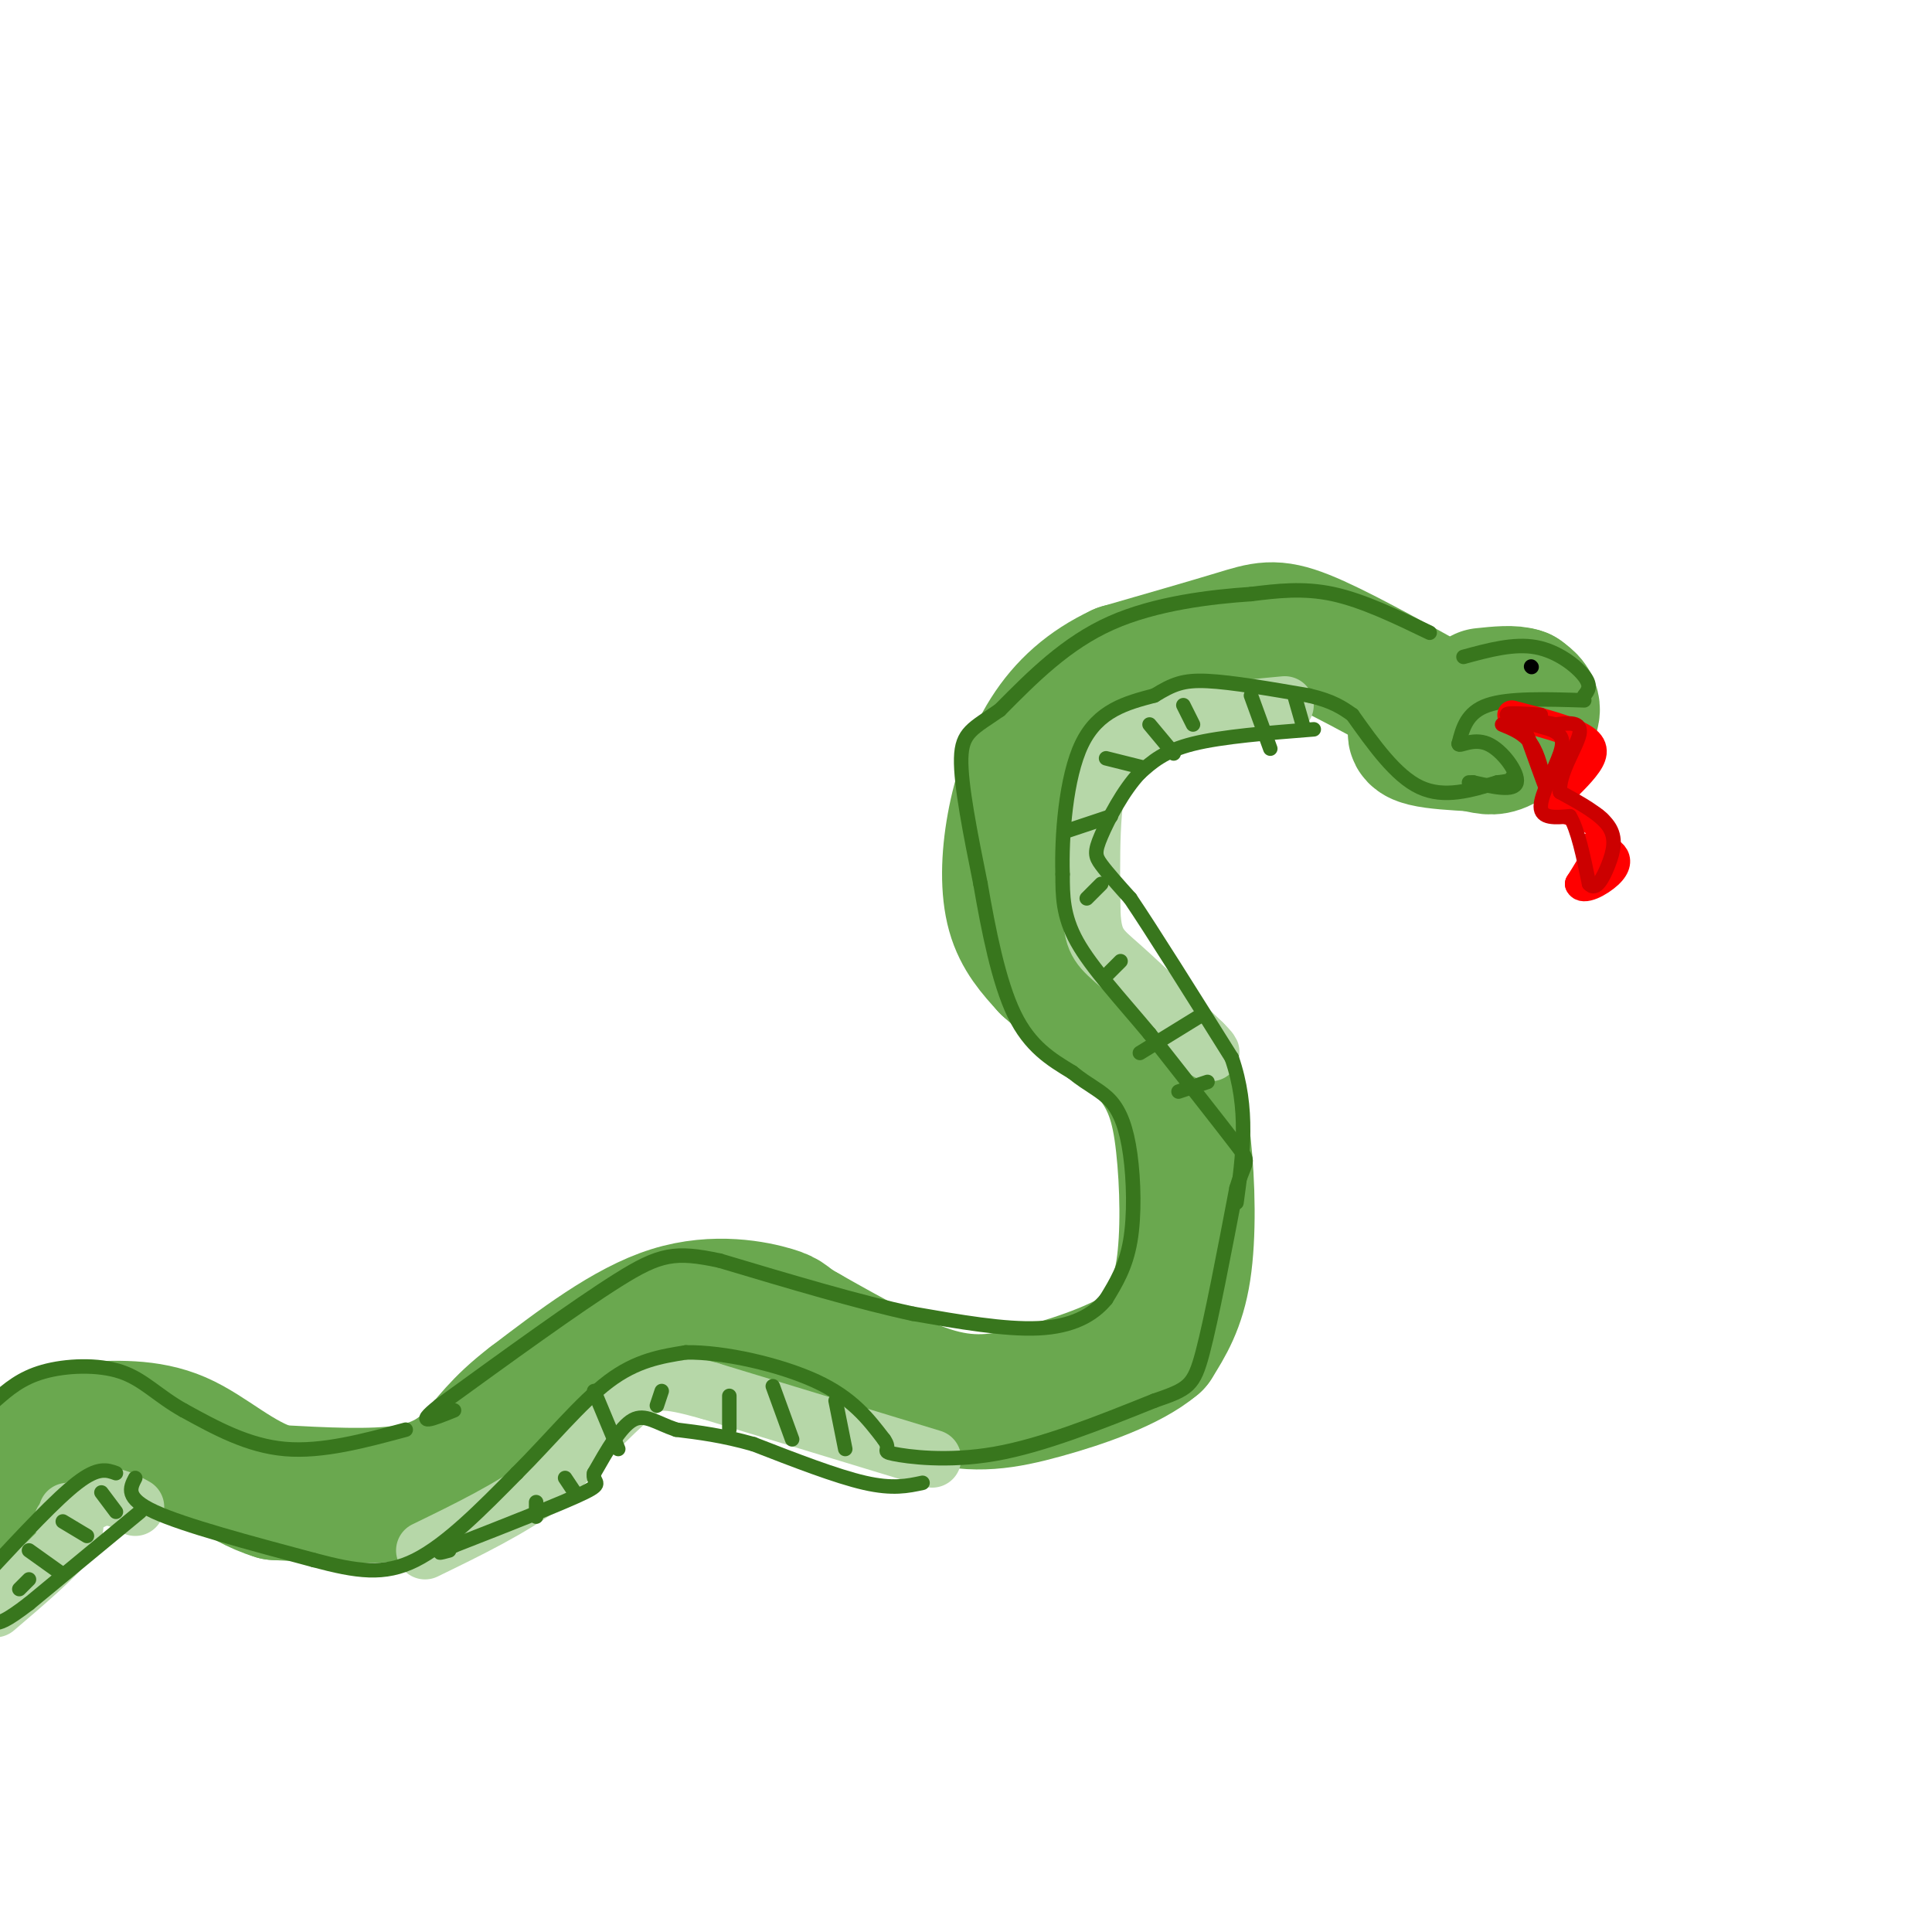 <svg viewBox='0 0 400 400' version='1.1' xmlns='http://www.w3.org/2000/svg' xmlns:xlink='http://www.w3.org/1999/xlink'><g fill='none' stroke='rgb(106,168,79)' stroke-width='28' stroke-linecap='round' stroke-linejoin='round'><path d='M297,146c-10.378,-5.756 -20.756,-11.511 -27,-14c-6.244,-2.489 -8.356,-1.711 -14,0c-5.644,1.711 -14.822,4.356 -24,7'/><path d='M232,139c-6.708,3.128 -11.478,7.447 -15,13c-3.522,5.553 -5.794,12.341 -7,19c-1.206,6.659 -1.344,13.188 0,18c1.344,4.812 4.172,7.906 7,11'/><path d='M217,200c5.147,4.707 14.514,10.973 20,17c5.486,6.027 7.093,11.815 8,20c0.907,8.185 1.116,18.767 0,26c-1.116,7.233 -3.558,11.116 -6,15'/><path d='M239,278c-5.143,4.369 -15.000,7.792 -23,10c-8.000,2.208 -14.143,3.202 -22,1c-7.857,-2.202 -17.429,-7.601 -27,-13'/><path d='M167,276c-4.857,-2.702 -3.500,-2.958 -7,-4c-3.500,-1.042 -11.857,-2.869 -21,0c-9.143,2.869 -19.071,10.435 -29,18'/><path d='M110,290c-6.690,5.083 -8.917,8.792 -12,12c-3.083,3.208 -7.024,5.917 -14,7c-6.976,1.083 -16.988,0.542 -27,0'/><path d='M57,309c-7.756,-2.356 -13.644,-8.244 -20,-11c-6.356,-2.756 -13.178,-2.378 -20,-2'/><path d='M17,296c-7.833,3.833 -17.417,14.417 -27,25'/><path d='M311,144c-6.533,2.222 -13.067,4.444 -16,6c-2.933,1.556 -2.267,2.444 0,3c2.267,0.556 6.133,0.778 10,1'/><path d='M305,154c2.524,0.464 3.833,1.125 6,0c2.167,-1.125 5.190,-4.036 6,-6c0.810,-1.964 -0.595,-2.982 -2,-4'/><path d='M315,144c-1.667,-0.667 -4.833,-0.333 -8,0'/></g>
<g fill='none' stroke='rgb(182,215,168)' stroke-width='12' stroke-linecap='round' stroke-linejoin='round'><path d='M266,146c-9.833,0.917 -19.667,1.833 -26,4c-6.333,2.167 -9.167,5.583 -12,9'/><path d='M228,159c-2.333,6.500 -2.167,18.250 -2,30'/><path d='M226,189c0.267,6.400 1.933,7.400 6,11c4.067,3.600 10.533,9.800 17,16'/><path d='M249,216c2.833,2.833 1.417,1.917 0,1'/><path d='M193,302c0.000,0.000 -46.000,-14.000 -46,-14'/><path d='M147,288c-9.911,-2.756 -11.689,-2.644 -16,1c-4.311,3.644 -11.156,10.822 -18,18'/><path d='M113,307c-7.167,5.333 -16.083,9.667 -25,14'/><path d='M14,313c1.250,1.333 2.500,2.667 0,6c-2.500,3.333 -8.750,8.667 -15,14'/><path d='M13,315c2.750,-2.250 5.500,-4.500 8,-5c2.500,-0.500 4.750,0.750 7,2'/></g>
<g fill='none' stroke='rgb(56,118,29)' stroke-width='3' stroke-linecap='round' stroke-linejoin='round'><path d='M296,131c-6.917,-3.333 -13.833,-6.667 -20,-8c-6.167,-1.333 -11.583,-0.667 -17,0'/><path d='M259,123c-8.067,0.533 -19.733,1.867 -29,6c-9.267,4.133 -16.133,11.067 -23,18'/><path d='M207,147c-5.533,3.867 -7.867,4.533 -8,10c-0.133,5.467 1.933,15.733 4,26'/><path d='M203,183c1.644,9.511 3.756,20.289 7,27c3.244,6.711 7.622,9.356 12,12'/><path d='M222,222c3.442,2.797 6.046,3.791 8,6c1.954,2.209 3.257,5.633 4,11c0.743,5.367 0.927,12.676 0,18c-0.927,5.324 -2.963,8.662 -5,12'/><path d='M229,269c-2.733,3.333 -7.067,5.667 -14,6c-6.933,0.333 -16.467,-1.333 -26,-3'/><path d='M189,272c-11.000,-2.333 -25.500,-6.667 -40,-11'/><path d='M149,261c-9.244,-1.978 -12.356,-1.422 -21,4c-8.644,5.422 -22.822,15.711 -37,26'/><path d='M91,291c-5.667,4.500 -1.333,2.750 3,1'/><path d='M84,296c-8.667,2.333 -17.333,4.667 -25,4c-7.667,-0.667 -14.333,-4.333 -21,-8'/><path d='M38,292c-5.357,-2.976 -8.250,-6.417 -13,-8c-4.750,-1.583 -11.357,-1.310 -16,0c-4.643,1.310 -7.321,3.655 -10,6'/><path d='M24,305c-1.833,-0.667 -3.667,-1.333 -8,2c-4.333,3.333 -11.167,10.667 -18,18'/><path d='M28,306c-1.083,2.083 -2.167,4.167 4,7c6.167,2.833 19.583,6.417 33,10'/><path d='M65,323c8.867,2.356 14.533,3.244 21,0c6.467,-3.244 13.733,-10.622 21,-18'/><path d='M107,305c6.778,-6.756 13.222,-14.644 19,-19c5.778,-4.356 10.889,-5.178 16,-6'/><path d='M142,280c7.867,-0.133 19.533,2.533 27,6c7.467,3.467 10.733,7.733 14,12'/><path d='M183,298c1.762,2.405 -0.833,2.417 2,3c2.833,0.583 11.095,1.738 21,0c9.905,-1.738 21.452,-6.369 33,-11'/><path d='M239,290c7.044,-2.422 8.156,-2.978 10,-10c1.844,-7.022 4.422,-20.511 7,-34'/><path d='M256,246c1.889,-6.267 3.111,-4.933 0,-9c-3.111,-4.067 -10.556,-13.533 -18,-23'/><path d='M238,214c-6.000,-7.178 -12.000,-13.622 -15,-19c-3.000,-5.378 -3.000,-9.689 -3,-14'/><path d='M220,181c-0.244,-7.733 0.644,-20.067 4,-27c3.356,-6.933 9.178,-8.467 15,-10'/><path d='M239,144c3.844,-2.356 5.956,-3.244 11,-3c5.044,0.244 13.022,1.622 21,3'/><path d='M271,144c5.000,1.167 7.000,2.583 9,4'/><path d='M268,144c0.000,0.000 2.000,7.000 2,7'/><path d='M259,144c0.000,0.000 4.000,11.000 4,11'/><path d='M245,146c0.000,0.000 2.000,4.000 2,4'/><path d='M238,150c0.000,0.000 5.000,6.000 5,6'/><path d='M229,157c0.000,0.000 8.000,2.000 8,2'/><path d='M230,169c0.000,0.000 -9.000,3.000 -9,3'/><path d='M228,183c0.000,0.000 -3.000,3.000 -3,3'/><path d='M232,199c0.000,0.000 -3.000,3.000 -3,3'/><path d='M249,210c0.000,0.000 -13.000,8.000 -13,8'/><path d='M250,224c0.000,0.000 -6.000,2.000 -6,2'/><path d='M272,151c-9.500,0.750 -19.000,1.500 -25,3c-6.000,1.500 -8.500,3.750 -11,6'/><path d='M236,160c-3.440,3.595 -6.542,9.583 -8,13c-1.458,3.417 -1.274,4.262 0,6c1.274,1.738 3.637,4.369 6,7'/><path d='M234,186c4.500,6.667 12.750,19.833 21,33'/><path d='M255,219c3.667,10.500 2.333,20.250 1,30'/><path d='M151,289c0.000,0.000 0.000,7.000 0,7'/><path d='M137,288c0.000,0.000 -1.000,3.000 -1,3'/><path d='M123,288c0.000,0.000 5.000,12.000 5,12'/><path d='M117,306c0.000,0.000 2.000,3.000 2,3'/><path d='M111,311c0.000,0.000 0.000,3.000 0,3'/><path d='M160,287c0.000,0.000 4.000,11.000 4,11'/><path d='M173,290c0.000,0.000 2.000,10.000 2,10'/><path d='M191,307c-3.083,0.667 -6.167,1.333 -12,0c-5.833,-1.333 -14.417,-4.667 -23,-8'/><path d='M156,299c-6.500,-1.833 -11.250,-2.417 -16,-3'/><path d='M140,296c-4.133,-1.400 -6.467,-3.400 -9,-2c-2.533,1.400 -5.267,6.200 -8,11'/><path d='M123,305c-0.489,2.111 2.289,1.889 -2,4c-4.289,2.111 -15.644,6.556 -27,11'/><path d='M94,320c-4.667,2.000 -2.833,1.500 -1,1'/><path d='M21,309c0.000,0.000 3.000,4.000 3,4'/><path d='M13,315c0.000,0.000 5.000,3.000 5,3'/><path d='M6,321c0.000,0.000 7.000,5.000 7,5'/><path d='M6,327c0.000,0.000 -2.000,2.000 -2,2'/><path d='M29,313c0.000,0.000 -23.000,19.000 -23,19'/><path d='M6,332c-5.000,3.833 -6.000,3.917 -7,4'/><path d='M303,136c5.222,-1.422 10.444,-2.844 15,-2c4.556,0.844 8.444,3.956 10,6c1.556,2.044 0.778,3.022 0,4'/><path d='M280,148c4.500,6.333 9.000,12.667 14,15c5.000,2.333 10.500,0.667 16,-1'/><path d='M310,162c3.167,-0.333 3.083,-0.667 3,-1'/><path d='M328,145c-7.833,-0.250 -15.667,-0.500 -20,1c-4.333,1.500 -5.167,4.750 -6,8'/><path d='M302,154c-0.036,0.762 2.875,-1.333 6,0c3.125,1.333 6.464,6.095 6,8c-0.464,1.905 -4.732,0.952 -9,0'/><path d='M305,162c-1.500,0.000 -0.750,0.000 0,0'/></g>
<g fill='none' stroke='rgb(255,0,0)' stroke-width='6' stroke-linecap='round' stroke-linejoin='round'><path d='M313,148c6.178,1.600 12.356,3.200 15,5c2.644,1.800 1.756,3.800 0,6c-1.756,2.200 -4.378,4.600 -7,7'/><path d='M321,166c1.311,1.667 8.089,2.333 10,5c1.911,2.667 -1.044,7.333 -4,12'/><path d='M327,183c0.631,1.619 4.208,-0.333 6,-2c1.792,-1.667 1.798,-3.048 1,-4c-0.798,-0.952 -2.399,-1.476 -4,-2'/></g>
<g fill='none' stroke='rgb(204,0,0)' stroke-width='3' stroke-linecap='round' stroke-linejoin='round'><path d='M319,148c-3.667,-0.250 -7.333,-0.500 -7,0c0.333,0.500 4.667,1.750 9,3'/><path d='M321,151c2.155,0.964 3.042,1.875 2,5c-1.042,3.125 -4.012,8.464 -4,11c0.012,2.536 3.006,2.268 6,2'/><path d='M325,169c1.667,2.667 2.833,8.333 4,14'/><path d='M329,183c1.405,1.655 2.917,-1.208 4,-4c1.083,-2.792 1.738,-5.512 0,-8c-1.738,-2.488 -5.869,-4.744 -10,-7'/><path d='M323,164c-0.444,-3.667 3.444,-9.333 4,-12c0.556,-2.667 -2.222,-2.333 -5,-2'/><path d='M322,150c-2.000,-0.500 -4.500,-0.750 -7,-1'/><path d='M311,150c2.250,0.917 4.500,1.833 6,4c1.500,2.167 2.250,5.583 3,9'/><path d='M320,163c-0.167,-0.333 -2.083,-5.667 -4,-11'/><path d='M316,152c-0.167,-0.667 1.417,3.167 3,7'/></g>
<g fill='none' stroke='rgb(0,0,0)' stroke-width='3' stroke-linecap='round' stroke-linejoin='round'><path d='M317,138c0.000,0.000 0.100,0.100 0.1,0.1'/></g>
</svg>